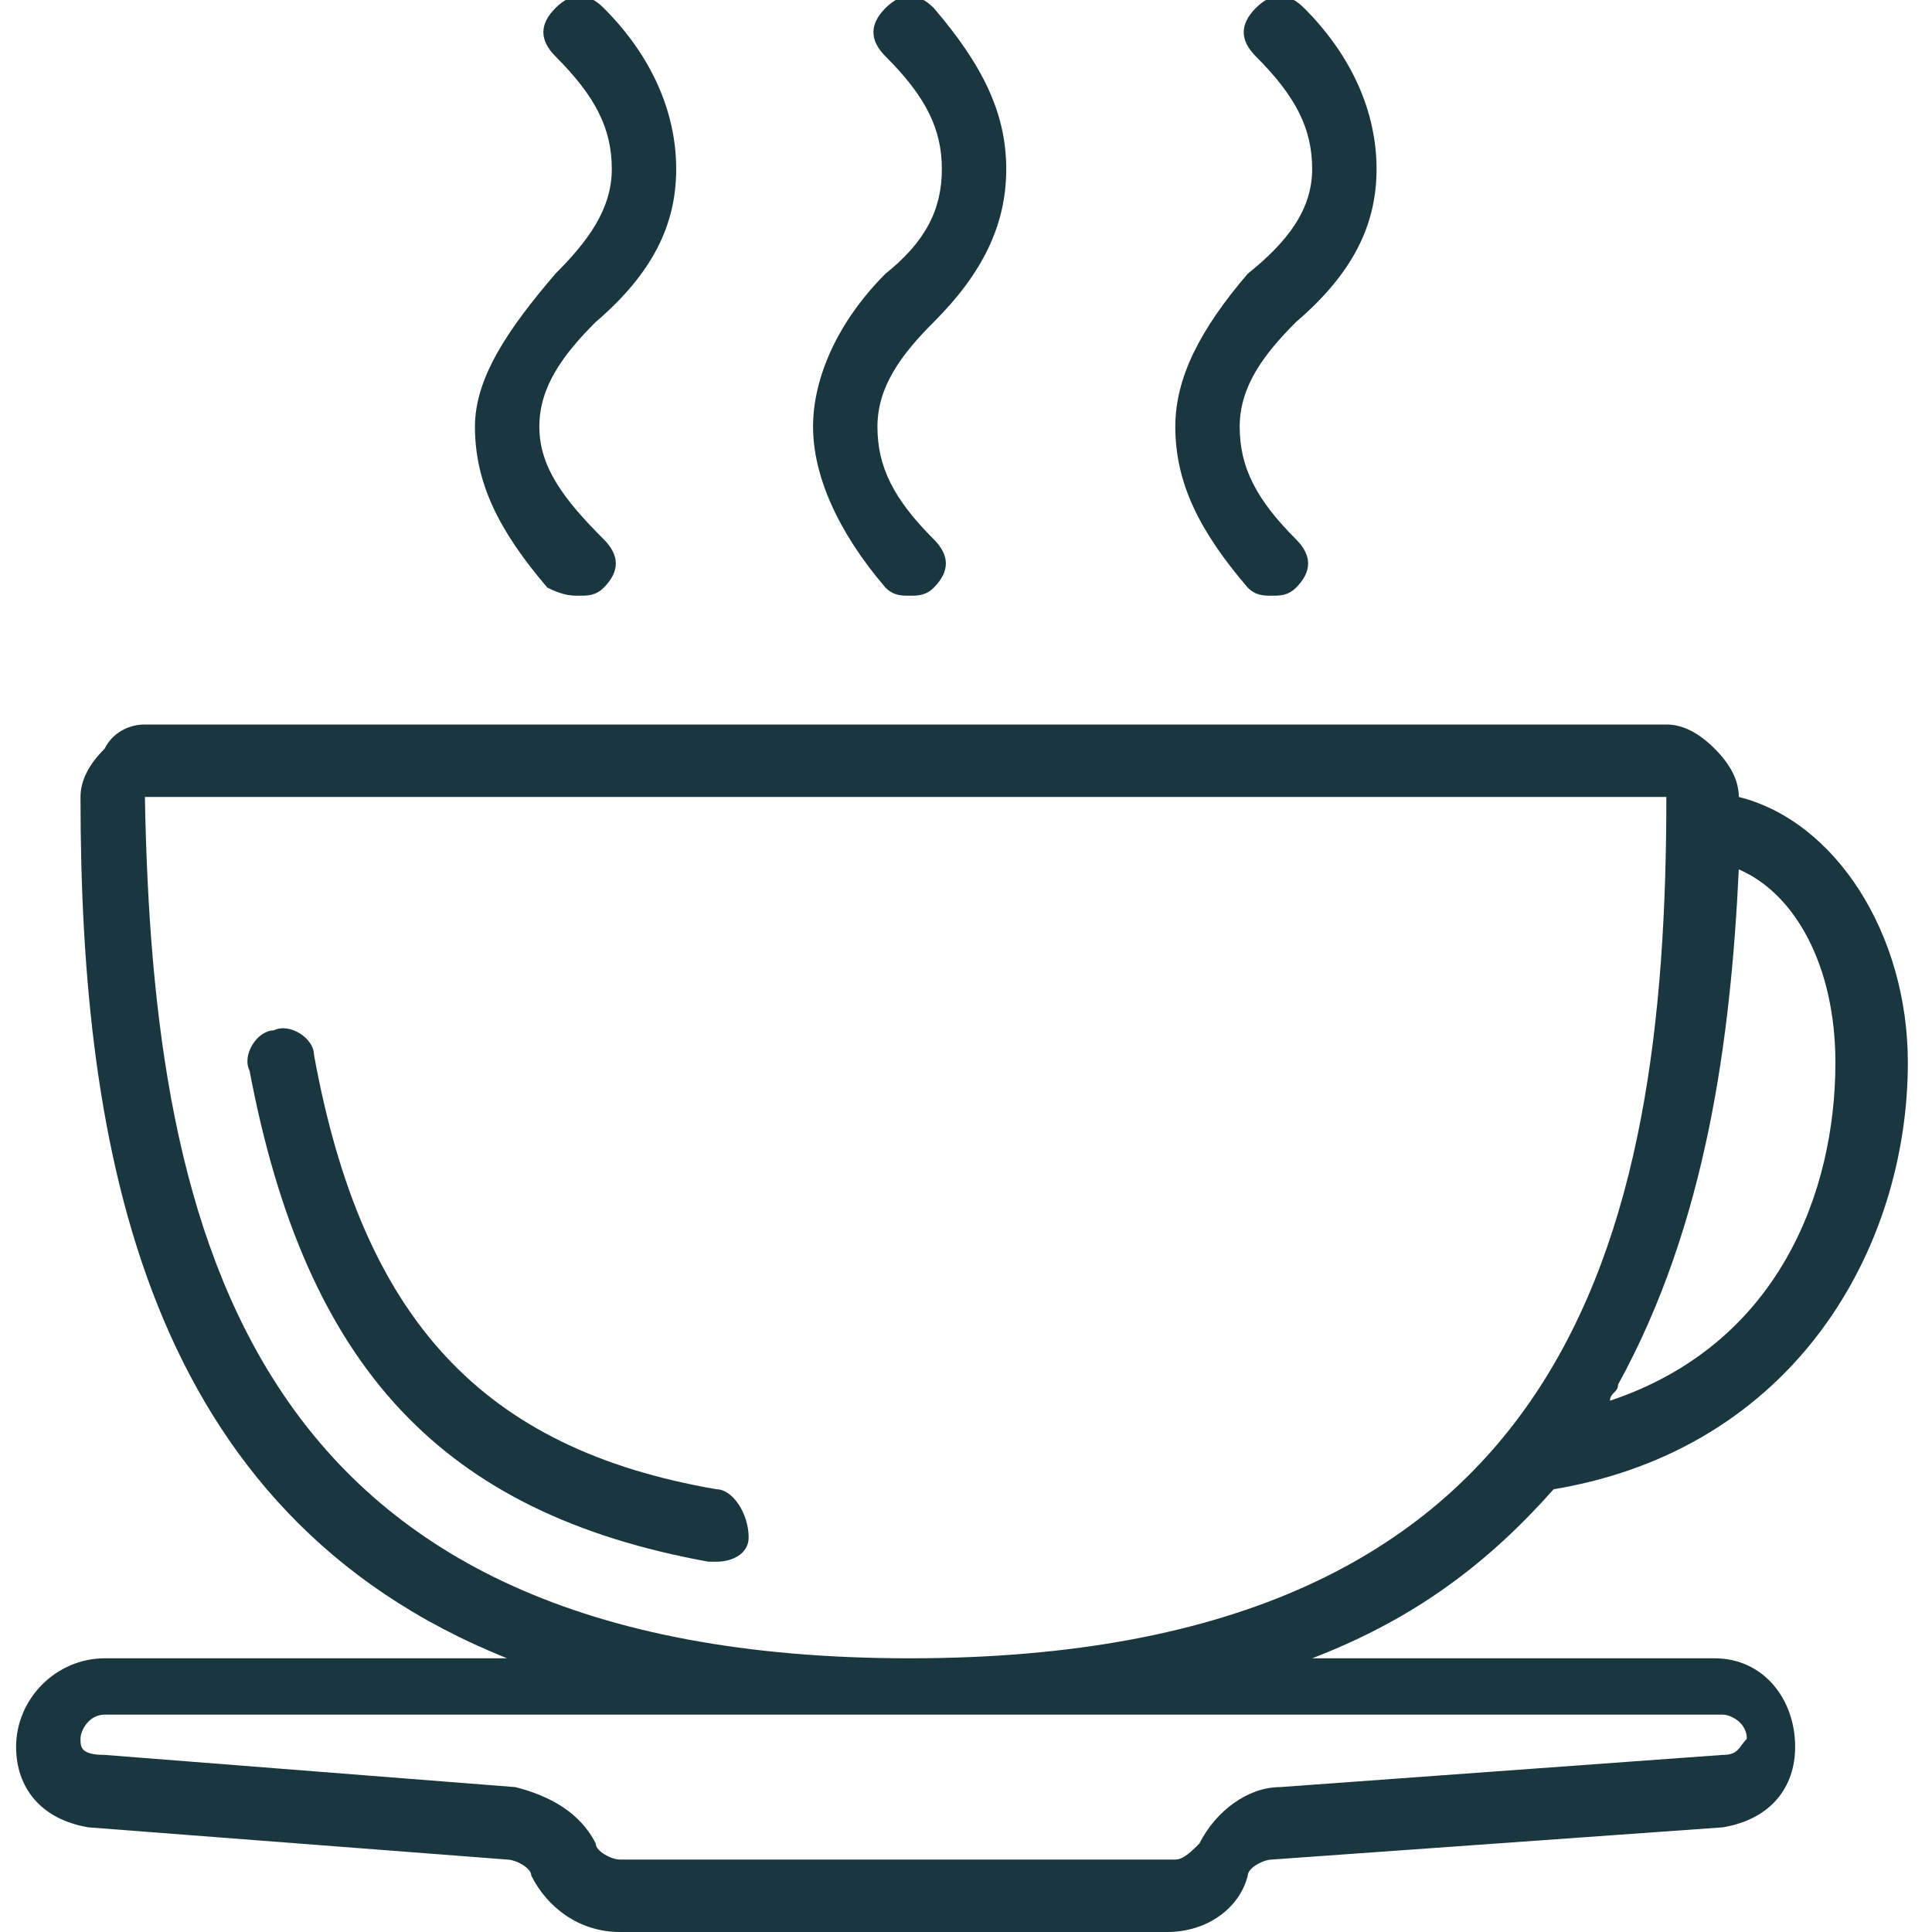 <?xml version="1.0" encoding="utf-8"?>
<!-- Generator: Adobe Illustrator 25.1.0, SVG Export Plug-In . SVG Version: 6.00 Build 0)  -->
<svg version="1.1" id="Layer_1" xmlns="http://www.w3.org/2000/svg" xmlns:xlink="http://www.w3.org/1999/xlink" x="0px" y="0px"
	 viewBox="0 0 24 24" style="enable-background:new 0 0 24 24;" xml:space="preserve">
<style type="text/css">
	.st0{fill:#1A3740;}
</style>
<g transform="translate(1 1)">
	<g>
		<g>
			<path class="st0" d="M20.3,19.6h-5c1.3-0.5,2.2-1.2,3-2.1c3-0.5,4.4-3,4.4-5.3c0-1.6-0.9-3-2.1-3.3l0,0c0-0.2-0.1-0.4-0.3-0.6
				C20.1,8.1,19.9,8,19.7,8H0.8C0.6,8,0.4,8.1,0.3,8.3C0.1,8.5,0,8.7,0,8.9c0,4.4,0.8,8.9,5.3,10.7h-5c-0.6,0-1.1,0.5-1.1,1.1
				c0,0.5,0.3,0.9,0.9,1l5.2,0.4c0.1,0,0.3,0.1,0.3,0.2C5.8,22.7,6.2,23,6.7,23h6.8c0.5,0,0.9-0.3,1-0.7c0-0.1,0.2-0.2,0.3-0.2
				l5.6-0.4l0,0c0.6-0.1,0.9-0.5,0.9-1C21.3,20.1,20.9,19.6,20.3,19.6z M20.6,9.8c0.7,0.3,1.2,1.2,1.2,2.4c0,1.6-0.7,3.5-2.8,4.2
				c0-0.1,0.1-0.1,0.1-0.2C20.2,14.2,20.5,11.9,20.6,9.8z M0.8,8.9h18.9c0,5.5-1.2,10.7-9.4,10.7S0.9,14.4,0.8,8.9z M20.4,20.8
				l-5.5,0.4c-0.4,0-0.8,0.3-1,0.7c-0.1,0.1-0.2,0.2-0.3,0.2H6.7c-0.1,0-0.3-0.1-0.3-0.2c-0.2-0.4-0.6-0.6-1-0.7l-5.1-0.4
				C0,20.8,0,20.7,0,20.6s0.1-0.3,0.3-0.3h20.1c0.1,0,0.3,0.1,0.3,0.3C20.6,20.7,20.6,20.8,20.4,20.8z"/>
			<path class="st0" d="M10,2.4C9.4,3,9.1,3.7,9.1,4.3s0.3,1.3,0.9,2c0.1,0.1,0.2,0.1,0.3,0.1s0.2,0,0.3-0.1c0.2-0.2,0.2-0.4,0-0.6
				c-0.5-0.5-0.7-0.9-0.7-1.4s0.3-0.9,0.7-1.3c0.6-0.6,0.9-1.2,0.9-1.9s-0.3-1.3-0.9-2c-0.2-0.2-0.4-0.2-0.6,0
				c-0.2,0.2-0.2,0.4,0,0.6c0.5,0.5,0.7,0.9,0.7,1.4S10.5,2,10,2.4z"/>
			<path class="st0" d="M13.6,4.3c0,0.7,0.3,1.3,0.9,2c0.1,0.1,0.2,0.1,0.3,0.1s0.2,0,0.3-0.1c0.2-0.2,0.2-0.4,0-0.6
				c-0.5-0.5-0.7-0.9-0.7-1.4s0.3-0.9,0.7-1.3c0.7-0.6,1-1.2,1-1.9s-0.3-1.4-0.9-2c-0.2-0.2-0.4-0.2-0.6,0s-0.2,0.4,0,0.6
				c0.5,0.5,0.7,0.9,0.7,1.4S15,2,14.5,2.4C13.9,3.1,13.6,3.7,13.6,4.3z"/>
			<path class="st0" d="M4.9,4.3c0,0.7,0.3,1.3,0.9,2C6,6.4,6.1,6.4,6.2,6.4s0.2,0,0.3-0.1c0.2-0.2,0.2-0.4,0-0.6
				C6,5.2,5.7,4.8,5.7,4.3S6,3.4,6.4,3c0.7-0.6,1-1.2,1-1.9s-0.3-1.4-0.9-2c-0.2-0.2-0.4-0.2-0.6,0c-0.2,0.2-0.2,0.4,0,0.6
				c0.5,0.5,0.7,0.9,0.7,1.4S6.3,2,5.9,2.4C5.3,3.1,4.9,3.7,4.9,4.3z"/>
			<path class="st0" d="M7.9,17.5c-2.9-0.5-4.4-2.1-5-5.4c0-0.2-0.3-0.4-0.5-0.3c-0.2,0-0.4,0.3-0.3,0.5c0.7,3.7,2.4,5.5,5.7,6.1
				c0,0,0,0,0.1,0c0.2,0,0.4-0.1,0.4-0.3C8.3,17.8,8.1,17.5,7.9,17.5z"/>
		</g>
	</g>
</g>
</svg>
